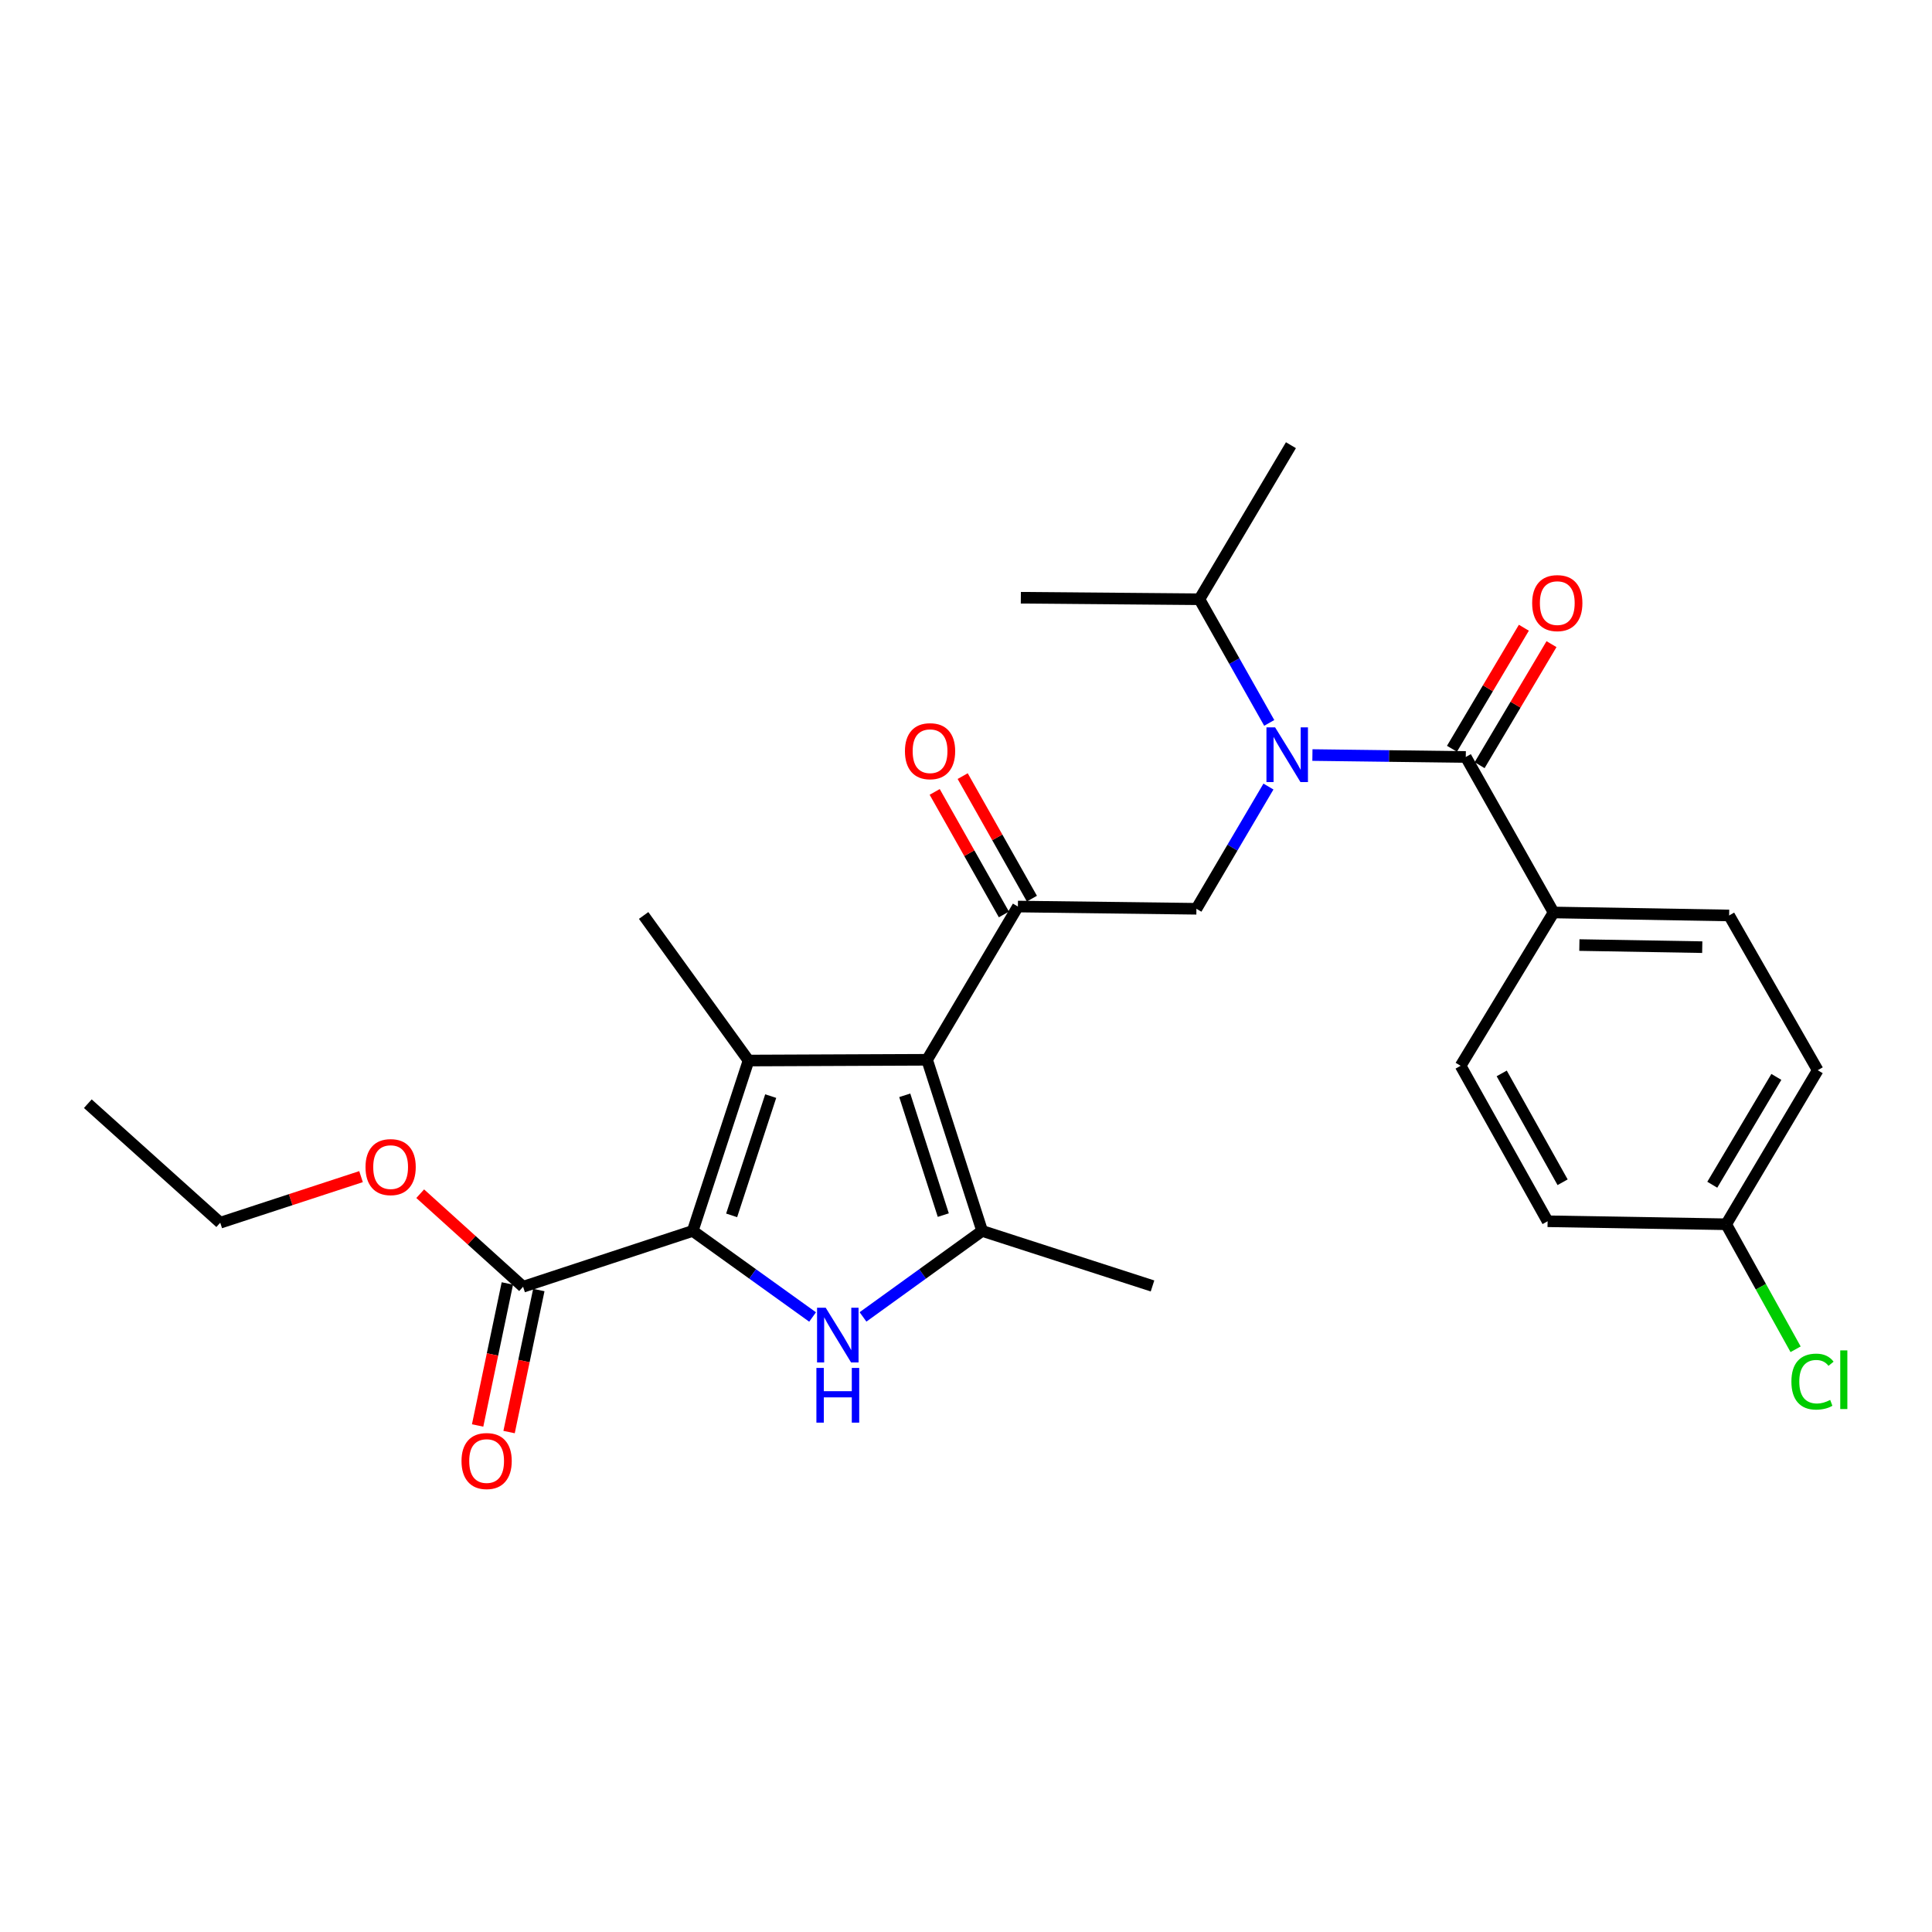<?xml version='1.0' encoding='iso-8859-1'?>
<svg version='1.1' baseProfile='full'
              xmlns='http://www.w3.org/2000/svg'
                      xmlns:rdkit='http://www.rdkit.org/xml'
                      xmlns:xlink='http://www.w3.org/1999/xlink'
                  xml:space='preserve'
width='1000px' height='1000px' viewBox='0 0 1000 1000'>
<!-- END OF HEADER -->
<rect style='opacity:1.0;fill:#FFFFFF;stroke:none' width='1000' height='1000' x='0' y='0'> </rect>
<path class='bond-1' d='M 479.861,548.544 L 387.436,548.932' style='fill:none;fill-rule:evenodd;stroke:#000000;stroke-width:6px;stroke-linecap:butt;stroke-linejoin:miter;stroke-opacity:1' />
<path class='bond-3' d='M 479.861,548.544 L 508.355,637.124' style='fill:none;fill-rule:evenodd;stroke:#000000;stroke-width:6px;stroke-linecap:butt;stroke-linejoin:miter;stroke-opacity:1' />
<path class='bond-3' d='M 468.298,566.926 L 488.244,628.932' style='fill:none;fill-rule:evenodd;stroke:#000000;stroke-width:6px;stroke-linecap:butt;stroke-linejoin:miter;stroke-opacity:1' />
<path class='bond-4' d='M 479.861,548.544 L 526.859,469.225' style='fill:none;fill-rule:evenodd;stroke:#000000;stroke-width:6px;stroke-linecap:butt;stroke-linejoin:miter;stroke-opacity:1' />
<path class='bond-0' d='M 358.553,637.124 L 387.436,548.932' style='fill:none;fill-rule:evenodd;stroke:#000000;stroke-width:6px;stroke-linecap:butt;stroke-linejoin:miter;stroke-opacity:1' />
<path class='bond-0' d='M 378.696,629.073 L 398.914,567.339' style='fill:none;fill-rule:evenodd;stroke:#000000;stroke-width:6px;stroke-linecap:butt;stroke-linejoin:miter;stroke-opacity:1' />
<path class='bond-8' d='M 358.553,637.124 L 270.75,666.016' style='fill:none;fill-rule:evenodd;stroke:#000000;stroke-width:6px;stroke-linecap:butt;stroke-linejoin:miter;stroke-opacity:1' />
<path class='bond-27' d='M 358.553,637.124 L 389.575,659.399' style='fill:none;fill-rule:evenodd;stroke:#000000;stroke-width:6px;stroke-linecap:butt;stroke-linejoin:miter;stroke-opacity:1' />
<path class='bond-27' d='M 389.575,659.399 L 420.597,681.674' style='fill:none;fill-rule:evenodd;stroke:#0000FF;stroke-width:6px;stroke-linecap:butt;stroke-linejoin:miter;stroke-opacity:1' />
<path class='bond-16' d='M 387.436,548.932 L 333.146,473.846' style='fill:none;fill-rule:evenodd;stroke:#000000;stroke-width:6px;stroke-linecap:butt;stroke-linejoin:miter;stroke-opacity:1' />
<path class='bond-2' d='M 446.692,681.631 L 477.524,659.378' style='fill:none;fill-rule:evenodd;stroke:#0000FF;stroke-width:6px;stroke-linecap:butt;stroke-linejoin:miter;stroke-opacity:1' />
<path class='bond-2' d='M 477.524,659.378 L 508.355,637.124' style='fill:none;fill-rule:evenodd;stroke:#000000;stroke-width:6px;stroke-linecap:butt;stroke-linejoin:miter;stroke-opacity:1' />
<path class='bond-19' d='M 508.355,637.124 L 596.538,665.61' style='fill:none;fill-rule:evenodd;stroke:#000000;stroke-width:6px;stroke-linecap:butt;stroke-linejoin:miter;stroke-opacity:1' />
<path class='bond-7' d='M 526.859,469.225 L 619.265,470.381' style='fill:none;fill-rule:evenodd;stroke:#000000;stroke-width:6px;stroke-linecap:butt;stroke-linejoin:miter;stroke-opacity:1' />
<path class='bond-11' d='M 534.102,465.134 L 516.191,433.424' style='fill:none;fill-rule:evenodd;stroke:#000000;stroke-width:6px;stroke-linecap:butt;stroke-linejoin:miter;stroke-opacity:1' />
<path class='bond-11' d='M 516.191,433.424 L 498.28,401.713' style='fill:none;fill-rule:evenodd;stroke:#FF0000;stroke-width:6px;stroke-linecap:butt;stroke-linejoin:miter;stroke-opacity:1' />
<path class='bond-11' d='M 519.616,473.316 L 501.705,441.605' style='fill:none;fill-rule:evenodd;stroke:#000000;stroke-width:6px;stroke-linecap:butt;stroke-linejoin:miter;stroke-opacity:1' />
<path class='bond-11' d='M 501.705,441.605 L 483.794,409.894' style='fill:none;fill-rule:evenodd;stroke:#FF0000;stroke-width:6px;stroke-linecap:butt;stroke-linejoin:miter;stroke-opacity:1' />
<path class='bond-5' d='M 656.546,407.119 L 637.906,438.75' style='fill:none;fill-rule:evenodd;stroke:#0000FF;stroke-width:6px;stroke-linecap:butt;stroke-linejoin:miter;stroke-opacity:1' />
<path class='bond-5' d='M 637.906,438.75 L 619.265,470.381' style='fill:none;fill-rule:evenodd;stroke:#000000;stroke-width:6px;stroke-linecap:butt;stroke-linejoin:miter;stroke-opacity:1' />
<path class='bond-6' d='M 679.305,390.81 L 718.997,391.31' style='fill:none;fill-rule:evenodd;stroke:#0000FF;stroke-width:6px;stroke-linecap:butt;stroke-linejoin:miter;stroke-opacity:1' />
<path class='bond-6' d='M 718.997,391.31 L 758.688,391.81' style='fill:none;fill-rule:evenodd;stroke:#000000;stroke-width:6px;stroke-linecap:butt;stroke-linejoin:miter;stroke-opacity:1' />
<path class='bond-13' d='M 656.955,374.175 L 638.887,342.173' style='fill:none;fill-rule:evenodd;stroke:#0000FF;stroke-width:6px;stroke-linecap:butt;stroke-linejoin:miter;stroke-opacity:1' />
<path class='bond-13' d='M 638.887,342.173 L 620.818,310.171' style='fill:none;fill-rule:evenodd;stroke:#000000;stroke-width:6px;stroke-linecap:butt;stroke-linejoin:miter;stroke-opacity:1' />
<path class='bond-9' d='M 758.688,391.81 L 804.134,472.294' style='fill:none;fill-rule:evenodd;stroke:#000000;stroke-width:6px;stroke-linecap:butt;stroke-linejoin:miter;stroke-opacity:1' />
<path class='bond-10' d='M 765.84,396.058 L 784.447,364.735' style='fill:none;fill-rule:evenodd;stroke:#000000;stroke-width:6px;stroke-linecap:butt;stroke-linejoin:miter;stroke-opacity:1' />
<path class='bond-10' d='M 784.447,364.735 L 803.054,333.411' style='fill:none;fill-rule:evenodd;stroke:#FF0000;stroke-width:6px;stroke-linecap:butt;stroke-linejoin:miter;stroke-opacity:1' />
<path class='bond-10' d='M 751.537,387.562 L 770.144,356.238' style='fill:none;fill-rule:evenodd;stroke:#000000;stroke-width:6px;stroke-linecap:butt;stroke-linejoin:miter;stroke-opacity:1' />
<path class='bond-10' d='M 770.144,356.238 L 788.75,324.914' style='fill:none;fill-rule:evenodd;stroke:#FF0000;stroke-width:6px;stroke-linecap:butt;stroke-linejoin:miter;stroke-opacity:1' />
<path class='bond-12' d='M 262.608,664.312 L 254.912,701.067' style='fill:none;fill-rule:evenodd;stroke:#000000;stroke-width:6px;stroke-linecap:butt;stroke-linejoin:miter;stroke-opacity:1' />
<path class='bond-12' d='M 254.912,701.067 L 247.215,737.822' style='fill:none;fill-rule:evenodd;stroke:#FF0000;stroke-width:6px;stroke-linecap:butt;stroke-linejoin:miter;stroke-opacity:1' />
<path class='bond-12' d='M 278.891,667.721 L 271.195,704.476' style='fill:none;fill-rule:evenodd;stroke:#000000;stroke-width:6px;stroke-linecap:butt;stroke-linejoin:miter;stroke-opacity:1' />
<path class='bond-12' d='M 271.195,704.476 L 263.499,741.232' style='fill:none;fill-rule:evenodd;stroke:#FF0000;stroke-width:6px;stroke-linecap:butt;stroke-linejoin:miter;stroke-opacity:1' />
<path class='bond-17' d='M 270.75,666.016 L 244.125,641.936' style='fill:none;fill-rule:evenodd;stroke:#000000;stroke-width:6px;stroke-linecap:butt;stroke-linejoin:miter;stroke-opacity:1' />
<path class='bond-17' d='M 244.125,641.936 L 217.5,617.856' style='fill:none;fill-rule:evenodd;stroke:#FF0000;stroke-width:6px;stroke-linecap:butt;stroke-linejoin:miter;stroke-opacity:1' />
<path class='bond-14' d='M 804.134,472.294 L 894.997,473.846' style='fill:none;fill-rule:evenodd;stroke:#000000;stroke-width:6px;stroke-linecap:butt;stroke-linejoin:miter;stroke-opacity:1' />
<path class='bond-14' d='M 817.479,489.161 L 881.083,490.248' style='fill:none;fill-rule:evenodd;stroke:#000000;stroke-width:6px;stroke-linecap:butt;stroke-linejoin:miter;stroke-opacity:1' />
<path class='bond-15' d='M 804.134,472.294 L 756.008,551.65' style='fill:none;fill-rule:evenodd;stroke:#000000;stroke-width:6px;stroke-linecap:butt;stroke-linejoin:miter;stroke-opacity:1' />
<path class='bond-23' d='M 620.818,310.171 L 528.384,309.386' style='fill:none;fill-rule:evenodd;stroke:#000000;stroke-width:6px;stroke-linecap:butt;stroke-linejoin:miter;stroke-opacity:1' />
<path class='bond-24' d='M 620.818,310.171 L 668.186,230.436' style='fill:none;fill-rule:evenodd;stroke:#000000;stroke-width:6px;stroke-linecap:butt;stroke-linejoin:miter;stroke-opacity:1' />
<path class='bond-20' d='M 894.997,473.846 L 940.849,553.942' style='fill:none;fill-rule:evenodd;stroke:#000000;stroke-width:6px;stroke-linecap:butt;stroke-linejoin:miter;stroke-opacity:1' />
<path class='bond-21' d='M 756.008,551.65 L 801.037,632.124' style='fill:none;fill-rule:evenodd;stroke:#000000;stroke-width:6px;stroke-linecap:butt;stroke-linejoin:miter;stroke-opacity:1' />
<path class='bond-21' d='M 777.281,555.597 L 808.801,611.929' style='fill:none;fill-rule:evenodd;stroke:#000000;stroke-width:6px;stroke-linecap:butt;stroke-linejoin:miter;stroke-opacity:1' />
<path class='bond-25' d='M 186.869,609.023 L 150.433,620.948' style='fill:none;fill-rule:evenodd;stroke:#FF0000;stroke-width:6px;stroke-linecap:butt;stroke-linejoin:miter;stroke-opacity:1' />
<path class='bond-25' d='M 150.433,620.948 L 113.997,632.873' style='fill:none;fill-rule:evenodd;stroke:#000000;stroke-width:6px;stroke-linecap:butt;stroke-linejoin:miter;stroke-opacity:1' />
<path class='bond-18' d='M 893.472,633.677 L 940.849,553.942' style='fill:none;fill-rule:evenodd;stroke:#000000;stroke-width:6px;stroke-linecap:butt;stroke-linejoin:miter;stroke-opacity:1' />
<path class='bond-18' d='M 886.276,613.219 L 919.44,557.404' style='fill:none;fill-rule:evenodd;stroke:#000000;stroke-width:6px;stroke-linecap:butt;stroke-linejoin:miter;stroke-opacity:1' />
<path class='bond-22' d='M 893.472,633.677 L 911.435,666.029' style='fill:none;fill-rule:evenodd;stroke:#000000;stroke-width:6px;stroke-linecap:butt;stroke-linejoin:miter;stroke-opacity:1' />
<path class='bond-22' d='M 911.435,666.029 L 929.399,698.381' style='fill:none;fill-rule:evenodd;stroke:#00CC00;stroke-width:6px;stroke-linecap:butt;stroke-linejoin:miter;stroke-opacity:1' />
<path class='bond-28' d='M 893.472,633.677 L 801.037,632.124' style='fill:none;fill-rule:evenodd;stroke:#000000;stroke-width:6px;stroke-linecap:butt;stroke-linejoin:miter;stroke-opacity:1' />
<path class='bond-26' d='M 113.997,632.873 L 45.455,571.272' style='fill:none;fill-rule:evenodd;stroke:#000000;stroke-width:6px;stroke-linecap:butt;stroke-linejoin:miter;stroke-opacity:1' />
<path  class='atom-3' d='M 427.388 676.885
L 436.668 691.885
Q 437.588 693.365, 439.068 696.045
Q 440.548 698.725, 440.628 698.885
L 440.628 676.885
L 444.388 676.885
L 444.388 705.205
L 440.508 705.205
L 430.548 688.805
Q 429.388 686.885, 428.148 684.685
Q 426.948 682.485, 426.588 681.805
L 426.588 705.205
L 422.908 705.205
L 422.908 676.885
L 427.388 676.885
' fill='#0000FF'/>
<path  class='atom-3' d='M 422.568 708.037
L 426.408 708.037
L 426.408 720.077
L 440.888 720.077
L 440.888 708.037
L 444.728 708.037
L 444.728 736.357
L 440.888 736.357
L 440.888 723.277
L 426.408 723.277
L 426.408 736.357
L 422.568 736.357
L 422.568 708.037
' fill='#0000FF'/>
<path  class='atom-6' d='M 659.994 376.486
L 669.274 391.486
Q 670.194 392.966, 671.674 395.646
Q 673.154 398.326, 673.234 398.486
L 673.234 376.486
L 676.994 376.486
L 676.994 404.806
L 673.114 404.806
L 663.154 388.406
Q 661.994 386.486, 660.754 384.286
Q 659.554 382.086, 659.194 381.406
L 659.194 404.806
L 655.514 404.806
L 655.514 376.486
L 659.994 376.486
' fill='#0000FF'/>
<path  class='atom-11' d='M 793.047 312.164
Q 793.047 305.364, 796.407 301.564
Q 799.767 297.764, 806.047 297.764
Q 812.327 297.764, 815.687 301.564
Q 819.047 305.364, 819.047 312.164
Q 819.047 319.044, 815.647 322.964
Q 812.247 326.844, 806.047 326.844
Q 799.807 326.844, 796.407 322.964
Q 793.047 319.084, 793.047 312.164
M 806.047 323.644
Q 810.367 323.644, 812.687 320.764
Q 815.047 317.844, 815.047 312.164
Q 815.047 306.604, 812.687 303.804
Q 810.367 300.964, 806.047 300.964
Q 801.727 300.964, 799.367 303.764
Q 797.047 306.564, 797.047 312.164
Q 797.047 317.884, 799.367 320.764
Q 801.727 323.644, 806.047 323.644
' fill='#FF0000'/>
<path  class='atom-12' d='M 468.395 388.812
Q 468.395 382.012, 471.755 378.212
Q 475.115 374.412, 481.395 374.412
Q 487.675 374.412, 491.035 378.212
Q 494.395 382.012, 494.395 388.812
Q 494.395 395.692, 490.995 399.612
Q 487.595 403.492, 481.395 403.492
Q 475.155 403.492, 471.755 399.612
Q 468.395 395.732, 468.395 388.812
M 481.395 400.292
Q 485.715 400.292, 488.035 397.412
Q 490.395 394.492, 490.395 388.812
Q 490.395 383.252, 488.035 380.452
Q 485.715 377.612, 481.395 377.612
Q 477.075 377.612, 474.715 380.412
Q 472.395 383.212, 472.395 388.812
Q 472.395 394.532, 474.715 397.412
Q 477.075 400.292, 481.395 400.292
' fill='#FF0000'/>
<path  class='atom-13' d='M 238.876 756.229
Q 238.876 749.429, 242.236 745.629
Q 245.596 741.829, 251.876 741.829
Q 258.156 741.829, 261.516 745.629
Q 264.876 749.429, 264.876 756.229
Q 264.876 763.109, 261.476 767.029
Q 258.076 770.909, 251.876 770.909
Q 245.636 770.909, 242.236 767.029
Q 238.876 763.149, 238.876 756.229
M 251.876 767.709
Q 256.196 767.709, 258.516 764.829
Q 260.876 761.909, 260.876 756.229
Q 260.876 750.669, 258.516 747.869
Q 256.196 745.029, 251.876 745.029
Q 247.556 745.029, 245.196 747.829
Q 242.876 750.629, 242.876 756.229
Q 242.876 761.949, 245.196 764.829
Q 247.556 767.709, 251.876 767.709
' fill='#FF0000'/>
<path  class='atom-18' d='M 189.189 604.089
Q 189.189 597.289, 192.549 593.489
Q 195.909 589.689, 202.189 589.689
Q 208.469 589.689, 211.829 593.489
Q 215.189 597.289, 215.189 604.089
Q 215.189 610.969, 211.789 614.889
Q 208.389 618.769, 202.189 618.769
Q 195.949 618.769, 192.549 614.889
Q 189.189 611.009, 189.189 604.089
M 202.189 615.569
Q 206.509 615.569, 208.829 612.689
Q 211.189 609.769, 211.189 604.089
Q 211.189 598.529, 208.829 595.729
Q 206.509 592.889, 202.189 592.889
Q 197.869 592.889, 195.509 595.689
Q 193.189 598.489, 193.189 604.089
Q 193.189 609.809, 195.509 612.689
Q 197.869 615.569, 202.189 615.569
' fill='#FF0000'/>
<path  class='atom-23' d='M 927.23 715.122
Q 927.23 708.082, 930.51 704.402
Q 933.83 700.682, 940.11 700.682
Q 945.95 700.682, 949.07 704.802
L 946.43 706.962
Q 944.15 703.962, 940.11 703.962
Q 935.83 703.962, 933.55 706.842
Q 931.31 709.682, 931.31 715.122
Q 931.31 720.722, 933.63 723.602
Q 935.99 726.482, 940.55 726.482
Q 943.67 726.482, 947.31 724.602
L 948.43 727.602
Q 946.95 728.562, 944.71 729.122
Q 942.47 729.682, 939.99 729.682
Q 933.83 729.682, 930.51 725.922
Q 927.23 722.162, 927.23 715.122
' fill='#00CC00'/>
<path  class='atom-23' d='M 952.51 698.962
L 956.19 698.962
L 956.19 729.322
L 952.51 729.322
L 952.51 698.962
' fill='#00CC00'/>
</svg>
